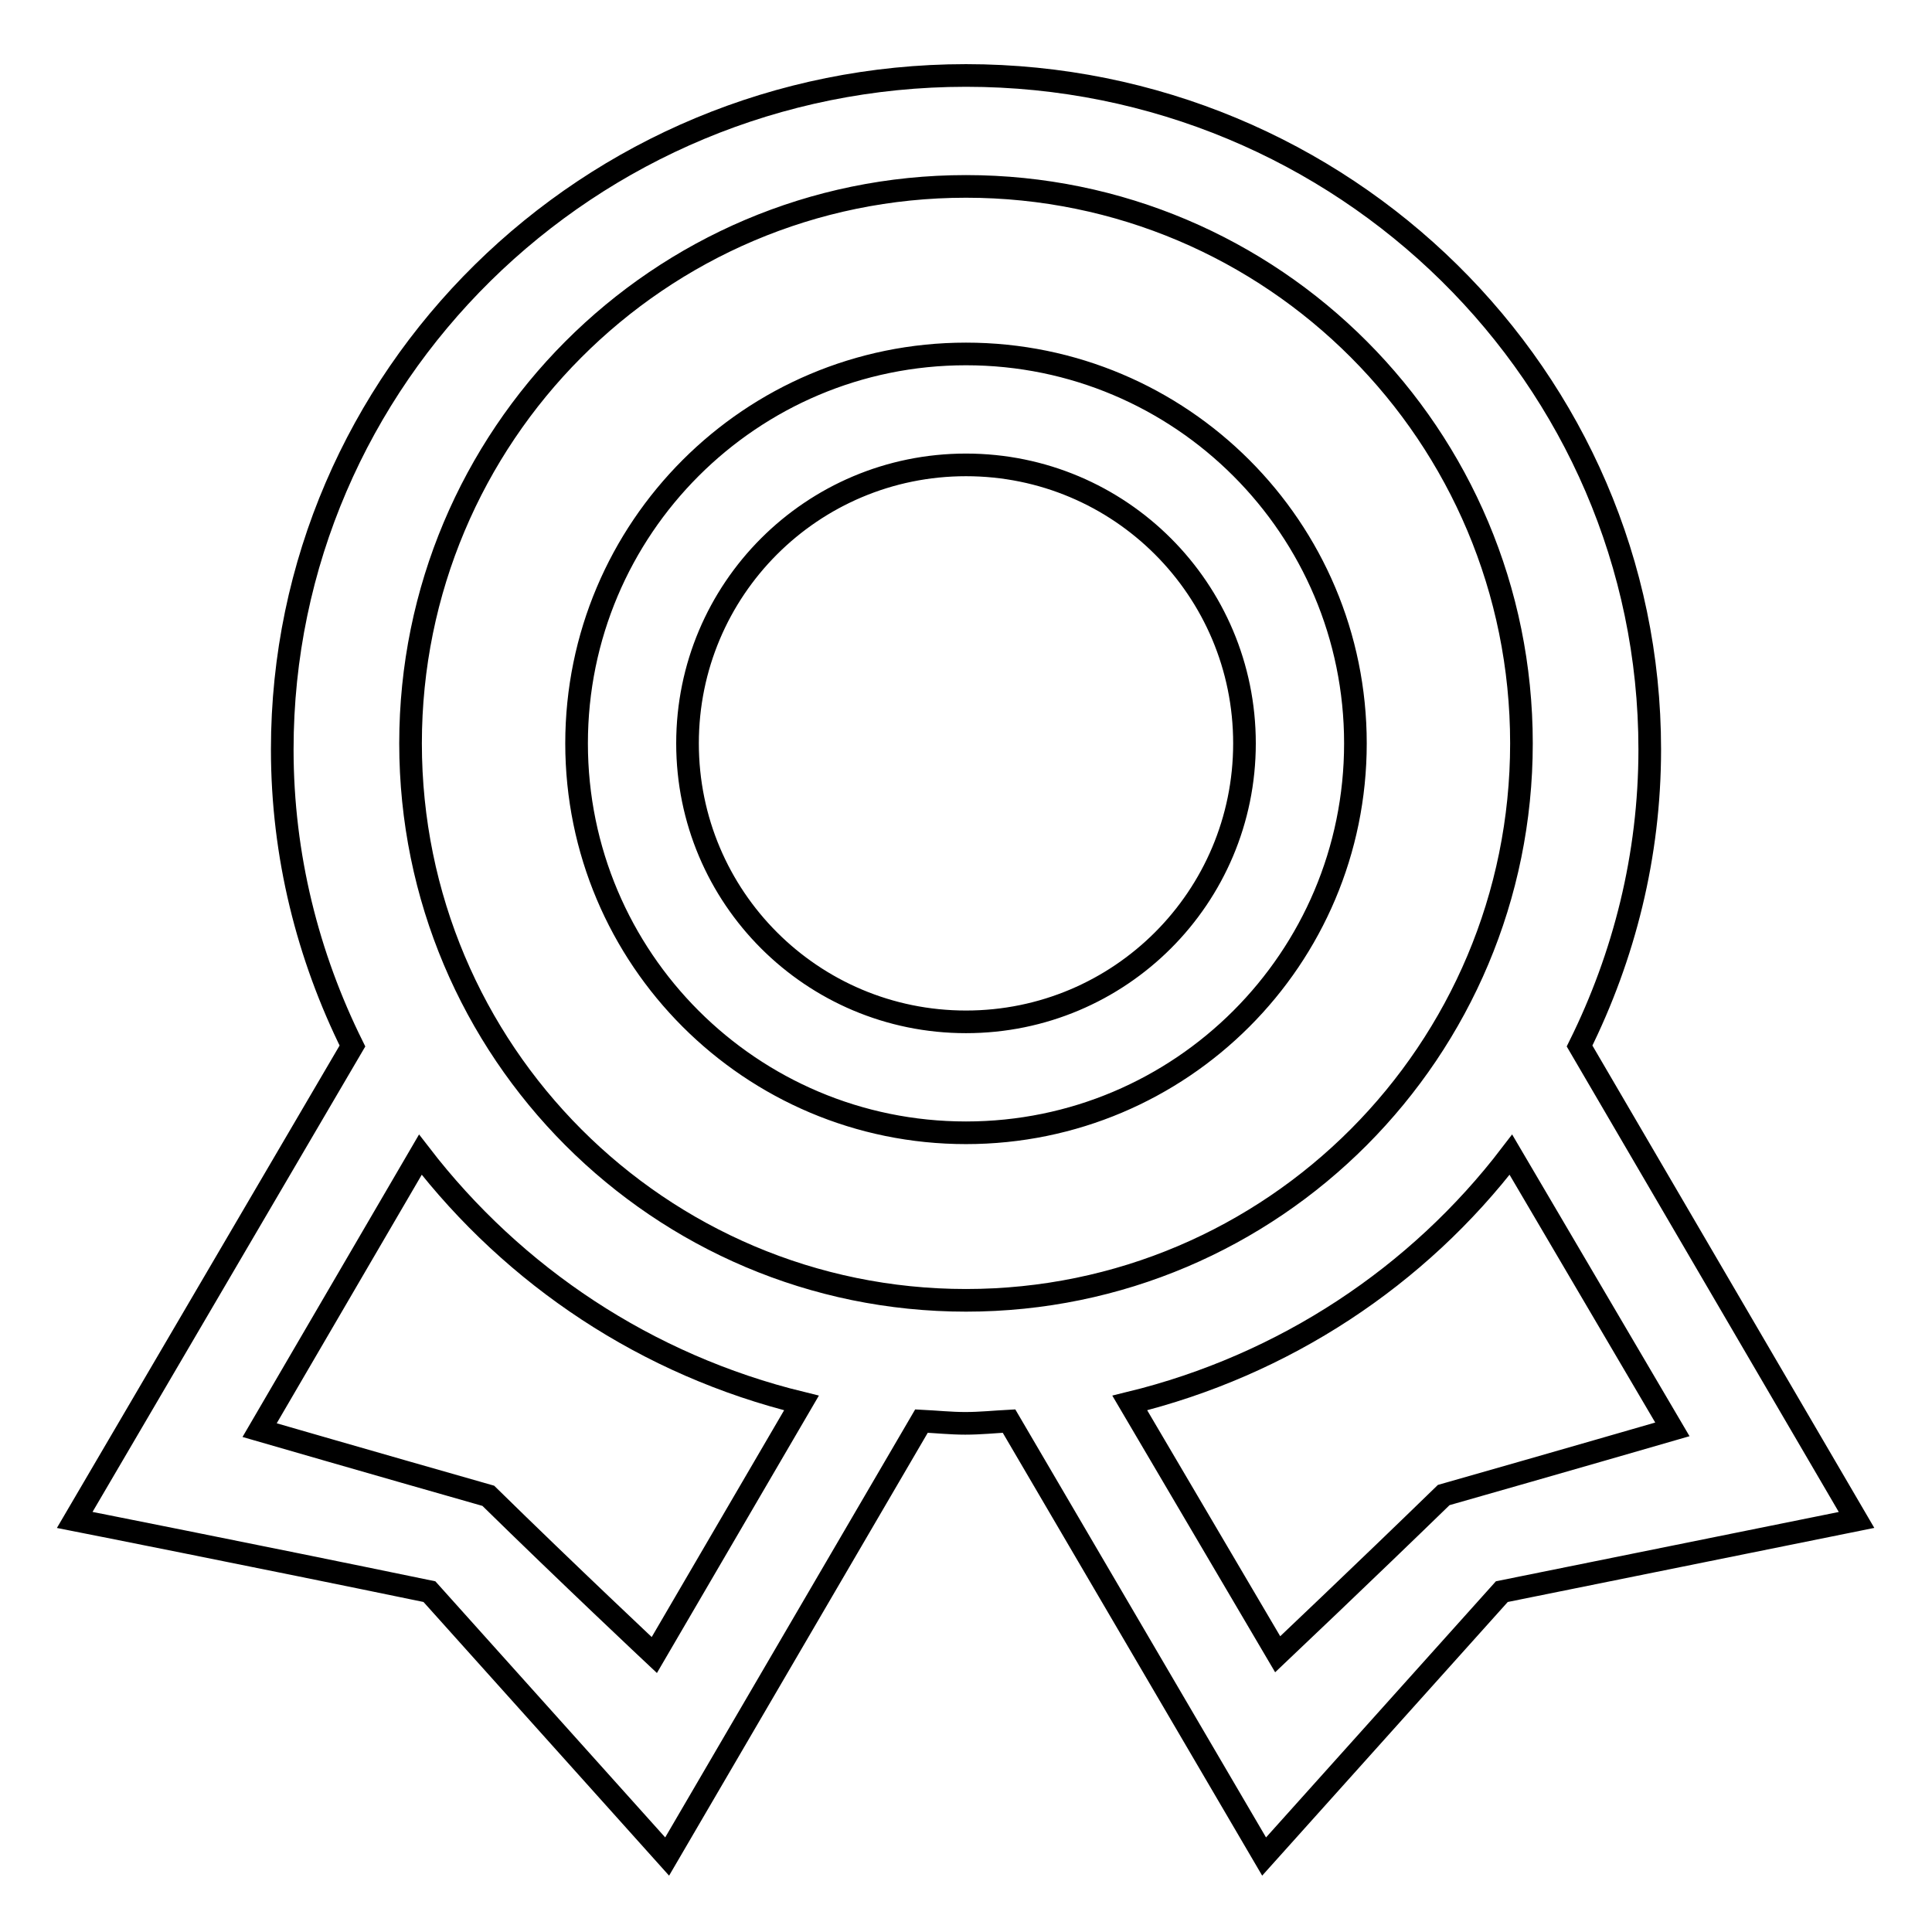 <?xml version="1.0" encoding="utf-8"?>
<!-- Svg Vector Icons : http://www.onlinewebfonts.com/icon -->
<!DOCTYPE svg PUBLIC "-//W3C//DTD SVG 1.1//EN" "http://www.w3.org/Graphics/SVG/1.1/DTD/svg11.dtd">
<svg version="1.1" xmlns="http://www.w3.org/2000/svg" xmlns:xlink="http://www.w3.org/1999/xlink" x="0px" y="0px" viewBox="0 0 256 256" enable-background="new 0 0 256 256" xml:space="preserve">
<g> <path stroke-width="3" fill-opacity="0" stroke="#000000"  d="M246,201.4c0,0-23.3,4.7-47,9.5c-15.8,17.6-31.5,35.1-31.5,35.1l-33.8-57.7c-1.9,0.1-3.8,0.3-5.8,0.3 c-1.9,0-3.8-0.2-5.8-0.3L88.4,246c0,0-15.7-17.5-31.5-35.1c-23.7-4.9-47-9.5-47-9.5l36.8-62.8c-5.9-11.9-9.3-25.2-9.3-39.3 C37.4,50,78,10,128,10c50,0,90.6,40,90.6,89.3c0,14.1-3.4,27.4-9.3,39.3L246,201.4z M169.3,219.2c0,0,11.3-10.7,22-21.1 c15.1-4.3,30.3-8.7,30.3-8.7L200.2,153c-12.3,16.1-30,27.9-50.5,32.9L169.3,219.2z M34.4,189.5c0,0,15.2,4.4,30.3,8.7 c10.6,10.4,22,21.1,22,21.1l19.5-33.4c-20.5-5-38.1-16.8-50.5-32.9L34.4,189.5z M128,24.7c-40.7,0-73.6,33.1-73.6,73.8 c0,40.8,33,73.8,73.6,73.8c40.7,0,73.6-33.1,73.6-73.8C201.6,57.7,168.7,24.7,128,24.7z M128,150.1c-28.5,0-51.6-23.1-51.6-51.6 S99.5,46.9,128,46.9s51.6,23.1,51.6,51.6S156.5,150.1,128,150.1z M128,61.6c-20.4,0-36.9,16.5-36.9,36.9s16.5,36.9,36.9,36.9 c20.4,0,36.9-16.5,36.9-36.9S148.4,61.6,128,61.6z"/></g>
</svg>